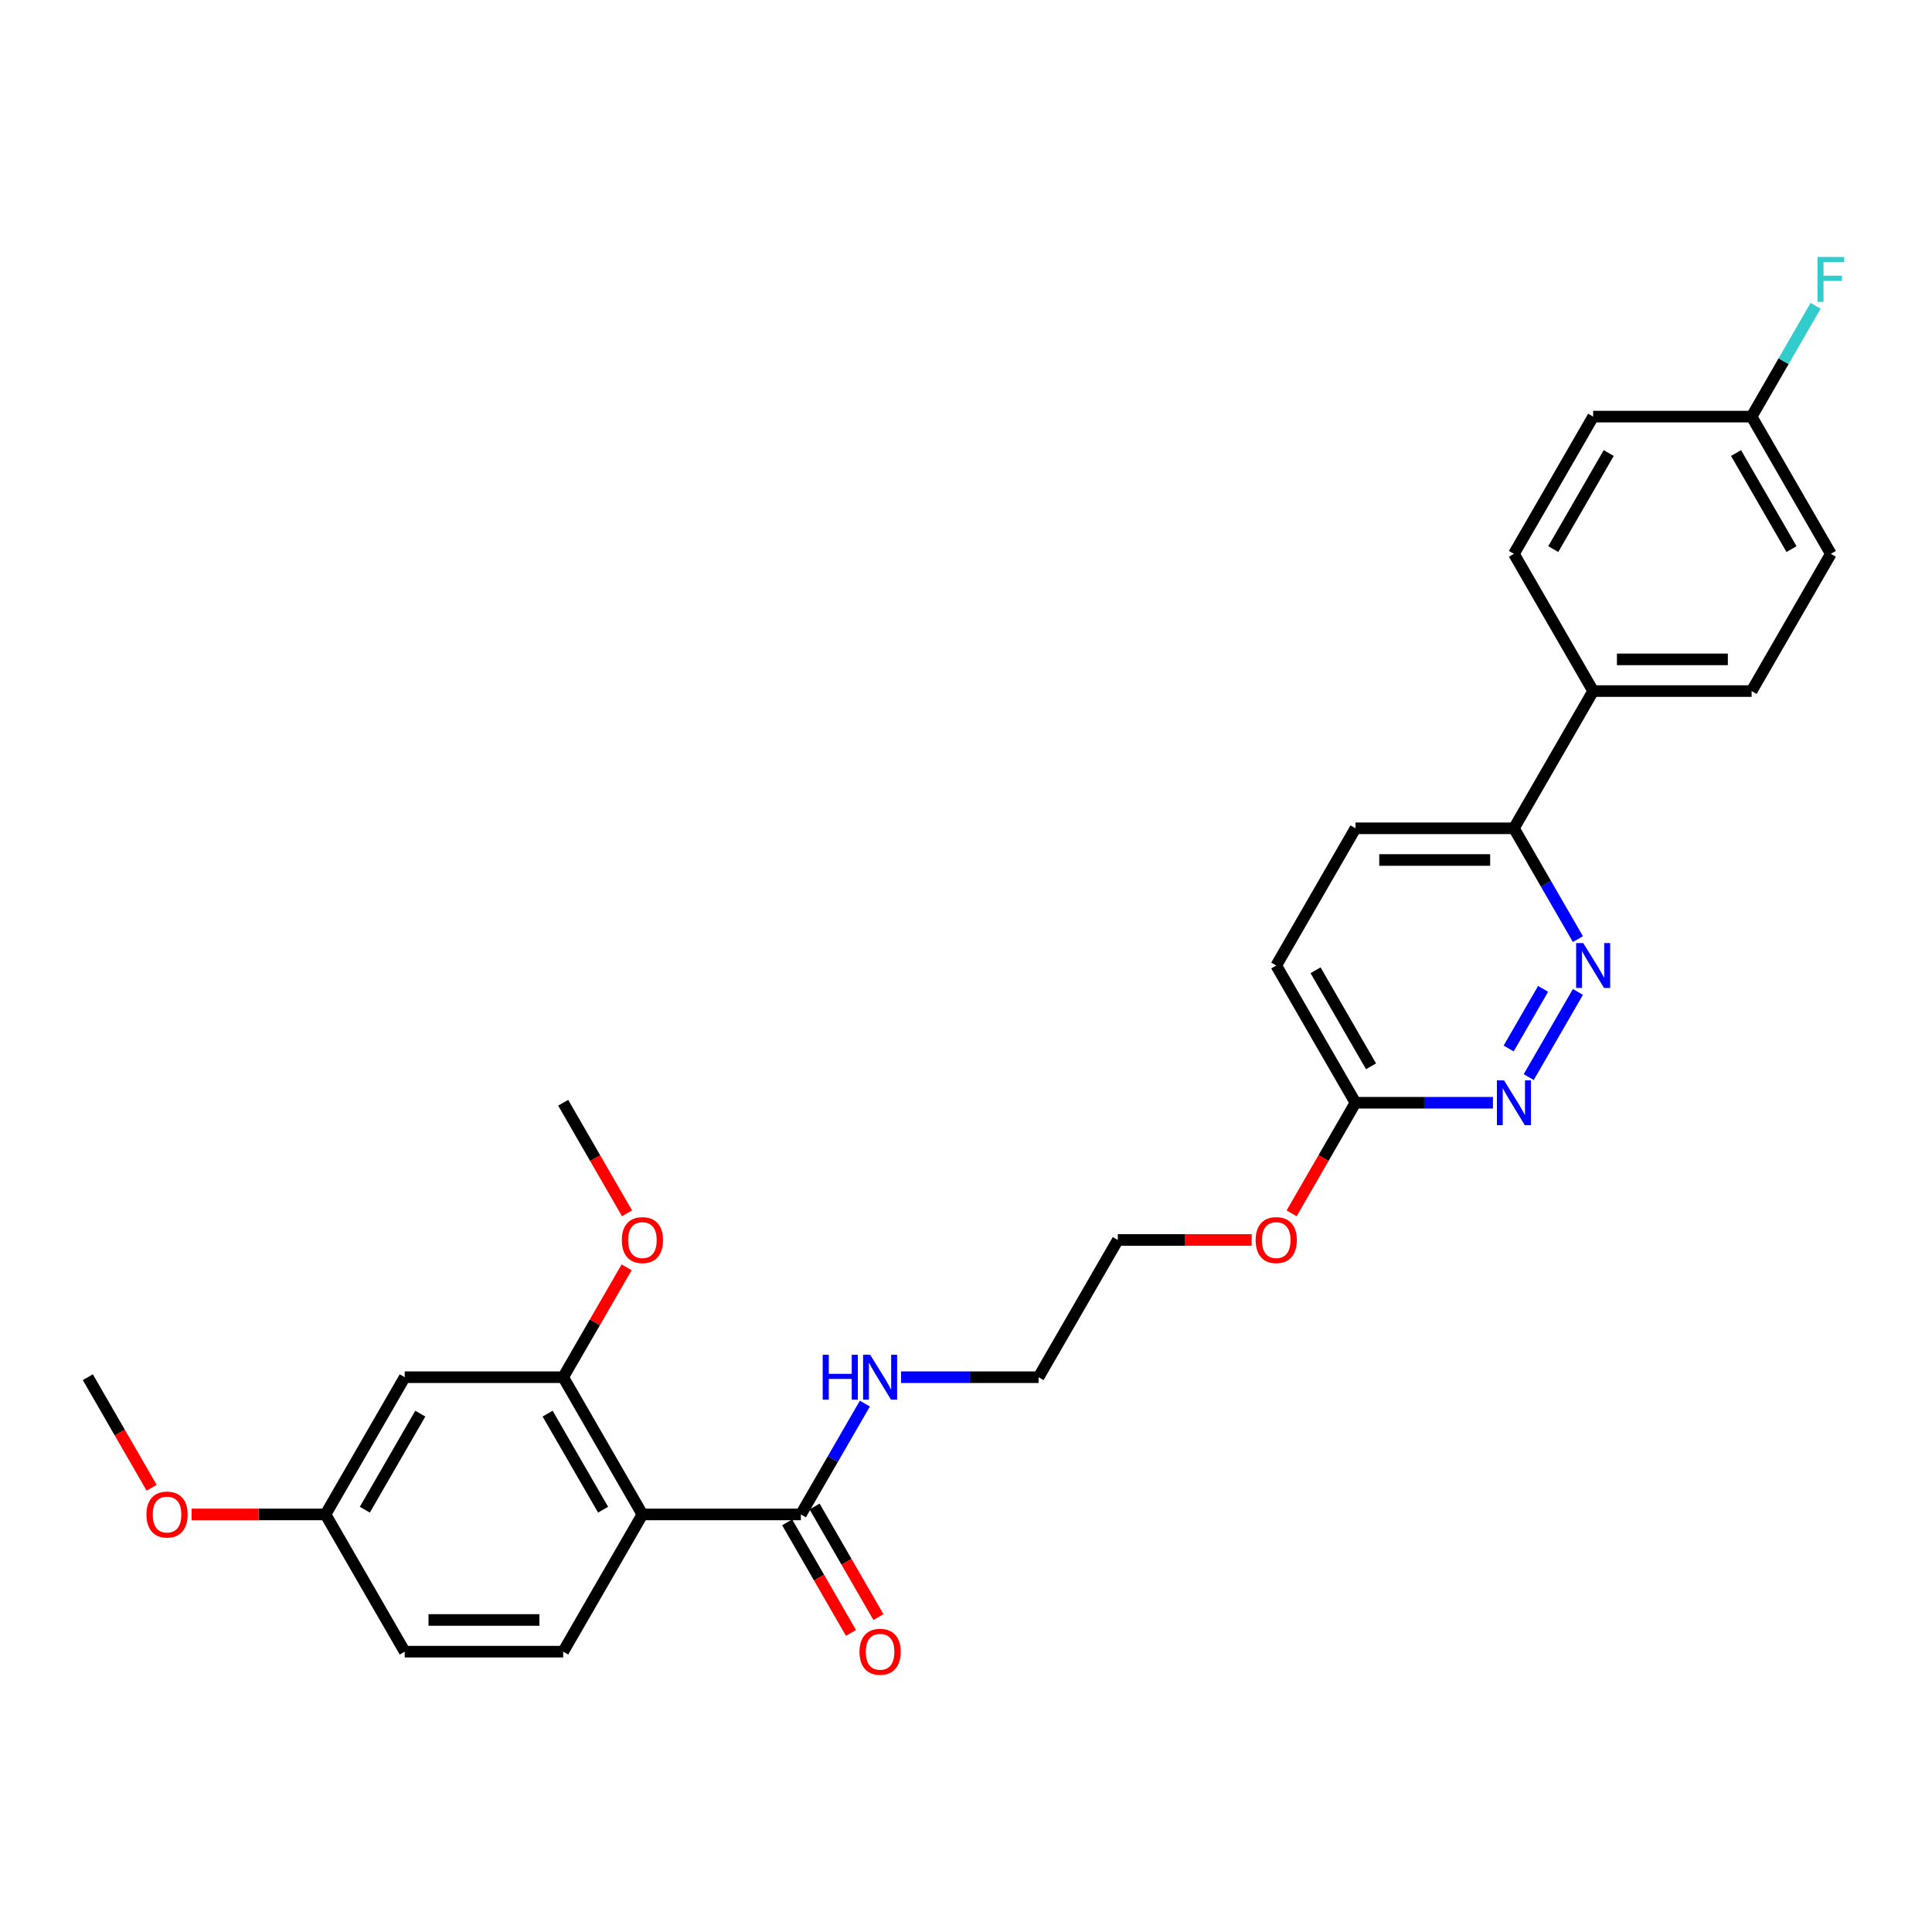 <?xml version='1.0' encoding='iso-8859-1'?>
<svg version='1.1' baseProfile='full'
              xmlns='http://www.w3.org/2000/svg'
                      xmlns:rdkit='http://www.rdkit.org/xml'
                      xmlns:xlink='http://www.w3.org/1999/xlink'
                  xml:space='preserve'
width='1000px' height='1000px' viewBox='0 0 1000 1000'>
<!-- END OF HEADER -->
<rect style='opacity:1.0;fill:#FFFFFF;stroke:none' width='1000' height='1000' x='0' y='0'> </rect>
<path class='bond-1' d='M 332.513,783.869 L 291.505,712.84' style='fill:none;fill-rule:evenodd;stroke:#000000;stroke-width:6px;stroke-linecap:butt;stroke-linejoin:miter;stroke-opacity:1' />
<path class='bond-1' d='M 312.156,781.416 L 283.451,731.696' style='fill:none;fill-rule:evenodd;stroke:#000000;stroke-width:6px;stroke-linecap:butt;stroke-linejoin:miter;stroke-opacity:1' />
<path class='bond-2' d='M 332.513,783.869 L 414.53,783.869' style='fill:none;fill-rule:evenodd;stroke:#000000;stroke-width:6px;stroke-linecap:butt;stroke-linejoin:miter;stroke-opacity:1' />
<path class='bond-4' d='M 332.513,783.869 L 291.505,854.897' style='fill:none;fill-rule:evenodd;stroke:#000000;stroke-width:6px;stroke-linecap:butt;stroke-linejoin:miter;stroke-opacity:1' />
<path class='bond-0' d='M 816.725,513.418 L 791.267,557.513' style='fill:none;fill-rule:evenodd;stroke:#0000FF;stroke-width:6px;stroke-linecap:butt;stroke-linejoin:miter;stroke-opacity:1' />
<path class='bond-0' d='M 798.701,511.831 L 780.88,542.697' style='fill:none;fill-rule:evenodd;stroke:#0000FF;stroke-width:6px;stroke-linecap:butt;stroke-linejoin:miter;stroke-opacity:1' />
<path class='bond-29' d='M 816.725,486.09 L 800.166,457.408' style='fill:none;fill-rule:evenodd;stroke:#0000FF;stroke-width:6px;stroke-linecap:butt;stroke-linejoin:miter;stroke-opacity:1' />
<path class='bond-29' d='M 800.166,457.408 L 783.606,428.725' style='fill:none;fill-rule:evenodd;stroke:#000000;stroke-width:6px;stroke-linecap:butt;stroke-linejoin:miter;stroke-opacity:1' />
<path class='bond-5' d='M 291.505,712.84 L 209.488,712.84' style='fill:none;fill-rule:evenodd;stroke:#000000;stroke-width:6px;stroke-linecap:butt;stroke-linejoin:miter;stroke-opacity:1' />
<path class='bond-17' d='M 291.505,712.84 L 307.923,684.404' style='fill:none;fill-rule:evenodd;stroke:#000000;stroke-width:6px;stroke-linecap:butt;stroke-linejoin:miter;stroke-opacity:1' />
<path class='bond-17' d='M 307.923,684.404 L 324.34,655.967' style='fill:none;fill-rule:evenodd;stroke:#FF0000;stroke-width:6px;stroke-linecap:butt;stroke-linejoin:miter;stroke-opacity:1' />
<path class='bond-9' d='M 407.427,787.969 L 423.949,816.586' style='fill:none;fill-rule:evenodd;stroke:#000000;stroke-width:6px;stroke-linecap:butt;stroke-linejoin:miter;stroke-opacity:1' />
<path class='bond-9' d='M 423.949,816.586 L 440.471,845.203' style='fill:none;fill-rule:evenodd;stroke:#FF0000;stroke-width:6px;stroke-linecap:butt;stroke-linejoin:miter;stroke-opacity:1' />
<path class='bond-9' d='M 421.633,779.768 L 438.155,808.384' style='fill:none;fill-rule:evenodd;stroke:#000000;stroke-width:6px;stroke-linecap:butt;stroke-linejoin:miter;stroke-opacity:1' />
<path class='bond-9' d='M 438.155,808.384 L 454.677,837.001' style='fill:none;fill-rule:evenodd;stroke:#FF0000;stroke-width:6px;stroke-linecap:butt;stroke-linejoin:miter;stroke-opacity:1' />
<path class='bond-10' d='M 414.53,783.869 L 431.09,755.186' style='fill:none;fill-rule:evenodd;stroke:#000000;stroke-width:6px;stroke-linecap:butt;stroke-linejoin:miter;stroke-opacity:1' />
<path class='bond-10' d='M 431.09,755.186 L 447.65,726.504' style='fill:none;fill-rule:evenodd;stroke:#0000FF;stroke-width:6px;stroke-linecap:butt;stroke-linejoin:miter;stroke-opacity:1' />
<path class='bond-3' d='M 772.747,570.783 L 737.168,570.783' style='fill:none;fill-rule:evenodd;stroke:#0000FF;stroke-width:6px;stroke-linecap:butt;stroke-linejoin:miter;stroke-opacity:1' />
<path class='bond-3' d='M 737.168,570.783 L 701.589,570.783' style='fill:none;fill-rule:evenodd;stroke:#000000;stroke-width:6px;stroke-linecap:butt;stroke-linejoin:miter;stroke-opacity:1' />
<path class='bond-15' d='M 291.505,854.897 L 209.488,854.897' style='fill:none;fill-rule:evenodd;stroke:#000000;stroke-width:6px;stroke-linecap:butt;stroke-linejoin:miter;stroke-opacity:1' />
<path class='bond-15' d='M 279.203,838.494 L 221.791,838.494' style='fill:none;fill-rule:evenodd;stroke:#000000;stroke-width:6px;stroke-linecap:butt;stroke-linejoin:miter;stroke-opacity:1' />
<path class='bond-28' d='M 209.488,712.84 L 168.48,783.869' style='fill:none;fill-rule:evenodd;stroke:#000000;stroke-width:6px;stroke-linecap:butt;stroke-linejoin:miter;stroke-opacity:1' />
<path class='bond-28' d='M 217.543,731.696 L 188.837,781.416' style='fill:none;fill-rule:evenodd;stroke:#000000;stroke-width:6px;stroke-linecap:butt;stroke-linejoin:miter;stroke-opacity:1' />
<path class='bond-6' d='M 783.606,428.725 L 701.589,428.725' style='fill:none;fill-rule:evenodd;stroke:#000000;stroke-width:6px;stroke-linecap:butt;stroke-linejoin:miter;stroke-opacity:1' />
<path class='bond-6' d='M 771.303,445.129 L 713.892,445.129' style='fill:none;fill-rule:evenodd;stroke:#000000;stroke-width:6px;stroke-linecap:butt;stroke-linejoin:miter;stroke-opacity:1' />
<path class='bond-8' d='M 783.606,428.725 L 824.614,357.697' style='fill:none;fill-rule:evenodd;stroke:#000000;stroke-width:6px;stroke-linecap:butt;stroke-linejoin:miter;stroke-opacity:1' />
<path class='bond-7' d='M 701.589,570.783 L 685.067,599.399' style='fill:none;fill-rule:evenodd;stroke:#000000;stroke-width:6px;stroke-linecap:butt;stroke-linejoin:miter;stroke-opacity:1' />
<path class='bond-7' d='M 685.067,599.399 L 668.545,628.016' style='fill:none;fill-rule:evenodd;stroke:#FF0000;stroke-width:6px;stroke-linecap:butt;stroke-linejoin:miter;stroke-opacity:1' />
<path class='bond-16' d='M 701.589,570.783 L 660.581,499.754' style='fill:none;fill-rule:evenodd;stroke:#000000;stroke-width:6px;stroke-linecap:butt;stroke-linejoin:miter;stroke-opacity:1' />
<path class='bond-16' d='M 709.644,551.927 L 680.938,502.207' style='fill:none;fill-rule:evenodd;stroke:#000000;stroke-width:6px;stroke-linecap:butt;stroke-linejoin:miter;stroke-opacity:1' />
<path class='bond-12' d='M 824.614,357.697 L 906.631,357.697' style='fill:none;fill-rule:evenodd;stroke:#000000;stroke-width:6px;stroke-linecap:butt;stroke-linejoin:miter;stroke-opacity:1' />
<path class='bond-12' d='M 836.917,341.293 L 894.329,341.293' style='fill:none;fill-rule:evenodd;stroke:#000000;stroke-width:6px;stroke-linecap:butt;stroke-linejoin:miter;stroke-opacity:1' />
<path class='bond-13' d='M 824.614,357.697 L 783.606,286.668' style='fill:none;fill-rule:evenodd;stroke:#000000;stroke-width:6px;stroke-linecap:butt;stroke-linejoin:miter;stroke-opacity:1' />
<path class='bond-24' d='M 466.398,712.84 L 501.977,712.84' style='fill:none;fill-rule:evenodd;stroke:#0000FF;stroke-width:6px;stroke-linecap:butt;stroke-linejoin:miter;stroke-opacity:1' />
<path class='bond-24' d='M 501.977,712.84 L 537.556,712.84' style='fill:none;fill-rule:evenodd;stroke:#000000;stroke-width:6px;stroke-linecap:butt;stroke-linejoin:miter;stroke-opacity:1' />
<path class='bond-11' d='M 701.589,428.725 L 660.581,499.754' style='fill:none;fill-rule:evenodd;stroke:#000000;stroke-width:6px;stroke-linecap:butt;stroke-linejoin:miter;stroke-opacity:1' />
<path class='bond-19' d='M 906.631,357.697 L 947.64,286.668' style='fill:none;fill-rule:evenodd;stroke:#000000;stroke-width:6px;stroke-linecap:butt;stroke-linejoin:miter;stroke-opacity:1' />
<path class='bond-20' d='M 783.606,286.668 L 824.614,215.639' style='fill:none;fill-rule:evenodd;stroke:#000000;stroke-width:6px;stroke-linecap:butt;stroke-linejoin:miter;stroke-opacity:1' />
<path class='bond-20' d='M 803.963,284.215 L 832.669,234.495' style='fill:none;fill-rule:evenodd;stroke:#000000;stroke-width:6px;stroke-linecap:butt;stroke-linejoin:miter;stroke-opacity:1' />
<path class='bond-14' d='M 168.48,783.869 L 209.488,854.897' style='fill:none;fill-rule:evenodd;stroke:#000000;stroke-width:6px;stroke-linecap:butt;stroke-linejoin:miter;stroke-opacity:1' />
<path class='bond-23' d='M 168.48,783.869 L 133.828,783.869' style='fill:none;fill-rule:evenodd;stroke:#000000;stroke-width:6px;stroke-linecap:butt;stroke-linejoin:miter;stroke-opacity:1' />
<path class='bond-23' d='M 133.828,783.869 L 99.176,783.869' style='fill:none;fill-rule:evenodd;stroke:#FF0000;stroke-width:6px;stroke-linecap:butt;stroke-linejoin:miter;stroke-opacity:1' />
<path class='bond-26' d='M 324.549,628.016 L 308.027,599.399' style='fill:none;fill-rule:evenodd;stroke:#FF0000;stroke-width:6px;stroke-linecap:butt;stroke-linejoin:miter;stroke-opacity:1' />
<path class='bond-26' d='M 308.027,599.399 L 291.505,570.783' style='fill:none;fill-rule:evenodd;stroke:#000000;stroke-width:6px;stroke-linecap:butt;stroke-linejoin:miter;stroke-opacity:1' />
<path class='bond-18' d='M 906.631,215.639 L 824.614,215.639' style='fill:none;fill-rule:evenodd;stroke:#000000;stroke-width:6px;stroke-linecap:butt;stroke-linejoin:miter;stroke-opacity:1' />
<path class='bond-21' d='M 906.631,215.639 L 923.191,186.957' style='fill:none;fill-rule:evenodd;stroke:#000000;stroke-width:6px;stroke-linecap:butt;stroke-linejoin:miter;stroke-opacity:1' />
<path class='bond-21' d='M 923.191,186.957 L 939.751,158.275' style='fill:none;fill-rule:evenodd;stroke:#33CCCC;stroke-width:6px;stroke-linecap:butt;stroke-linejoin:miter;stroke-opacity:1' />
<path class='bond-30' d='M 906.631,215.639 L 947.64,286.668' style='fill:none;fill-rule:evenodd;stroke:#000000;stroke-width:6px;stroke-linecap:butt;stroke-linejoin:miter;stroke-opacity:1' />
<path class='bond-30' d='M 898.577,234.495 L 927.283,284.215' style='fill:none;fill-rule:evenodd;stroke:#000000;stroke-width:6px;stroke-linecap:butt;stroke-linejoin:miter;stroke-opacity:1' />
<path class='bond-22' d='M 647.868,641.811 L 613.216,641.811' style='fill:none;fill-rule:evenodd;stroke:#FF0000;stroke-width:6px;stroke-linecap:butt;stroke-linejoin:miter;stroke-opacity:1' />
<path class='bond-22' d='M 613.216,641.811 L 578.564,641.811' style='fill:none;fill-rule:evenodd;stroke:#000000;stroke-width:6px;stroke-linecap:butt;stroke-linejoin:miter;stroke-opacity:1' />
<path class='bond-27' d='M 78.498,770.073 L 61.976,741.457' style='fill:none;fill-rule:evenodd;stroke:#FF0000;stroke-width:6px;stroke-linecap:butt;stroke-linejoin:miter;stroke-opacity:1' />
<path class='bond-27' d='M 61.976,741.457 L 45.455,712.84' style='fill:none;fill-rule:evenodd;stroke:#000000;stroke-width:6px;stroke-linecap:butt;stroke-linejoin:miter;stroke-opacity:1' />
<path class='bond-25' d='M 537.556,712.84 L 578.564,641.811' style='fill:none;fill-rule:evenodd;stroke:#000000;stroke-width:6px;stroke-linecap:butt;stroke-linejoin:miter;stroke-opacity:1' />
<path  class='atom-1' d='M 819.48 488.14
L 827.091 500.443
Q 827.846 501.657, 829.06 503.855
Q 830.274 506.053, 830.339 506.184
L 830.339 488.14
L 833.423 488.14
L 833.423 511.368
L 830.241 511.368
L 822.072 497.917
Q 821.12 496.342, 820.103 494.538
Q 819.119 492.733, 818.824 492.176
L 818.824 511.368
L 815.806 511.368
L 815.806 488.14
L 819.48 488.14
' fill='#0000FF'/>
<path  class='atom-4' d='M 778.472 559.169
L 786.083 571.472
Q 786.837 572.685, 788.051 574.883
Q 789.265 577.081, 789.331 577.213
L 789.331 559.169
L 792.415 559.169
L 792.415 582.396
L 789.232 582.396
L 781.063 568.945
Q 780.112 567.371, 779.095 565.566
Q 778.111 563.762, 777.816 563.204
L 777.816 582.396
L 774.797 582.396
L 774.797 559.169
L 778.472 559.169
' fill='#0000FF'/>
<path  class='atom-10' d='M 444.876 854.963
Q 444.876 849.386, 447.632 846.269
Q 450.388 843.152, 455.539 843.152
Q 460.689 843.152, 463.445 846.269
Q 466.201 849.386, 466.201 854.963
Q 466.201 860.606, 463.412 863.821
Q 460.624 867.003, 455.539 867.003
Q 450.421 867.003, 447.632 863.821
Q 444.876 860.638, 444.876 854.963
M 455.539 864.378
Q 459.082 864.378, 460.985 862.016
Q 462.92 859.621, 462.92 854.963
Q 462.92 850.403, 460.985 848.106
Q 459.082 845.777, 455.539 845.777
Q 451.996 845.777, 450.06 848.073
Q 448.157 850.37, 448.157 854.963
Q 448.157 859.654, 450.06 862.016
Q 451.996 864.378, 455.539 864.378
' fill='#FF0000'/>
<path  class='atom-11' d='M 425.832 701.226
L 428.982 701.226
L 428.982 711.101
L 440.858 711.101
L 440.858 701.226
L 444.007 701.226
L 444.007 724.453
L 440.858 724.453
L 440.858 713.726
L 428.982 713.726
L 428.982 724.453
L 425.832 724.453
L 425.832 701.226
' fill='#0000FF'/>
<path  class='atom-11' d='M 450.404 701.226
L 458.016 713.529
Q 458.77 714.743, 459.984 716.941
Q 461.198 719.139, 461.263 719.27
L 461.263 701.226
L 464.347 701.226
L 464.347 724.453
L 461.165 724.453
L 452.996 711.003
Q 452.045 709.428, 451.028 707.624
Q 450.044 705.819, 449.748 705.262
L 449.748 724.453
L 446.73 724.453
L 446.73 701.226
L 450.404 701.226
' fill='#0000FF'/>
<path  class='atom-18' d='M 321.851 641.877
Q 321.851 636.3, 324.607 633.183
Q 327.363 630.066, 332.513 630.066
Q 337.664 630.066, 340.42 633.183
Q 343.176 636.3, 343.176 641.877
Q 343.176 647.52, 340.387 650.735
Q 337.598 653.917, 332.513 653.917
Q 327.396 653.917, 324.607 650.735
Q 321.851 647.552, 321.851 641.877
M 332.513 651.292
Q 336.057 651.292, 337.959 648.93
Q 339.895 646.535, 339.895 641.877
Q 339.895 637.317, 337.959 635.02
Q 336.057 632.691, 332.513 632.691
Q 328.97 632.691, 327.035 634.987
Q 325.132 637.284, 325.132 641.877
Q 325.132 646.568, 327.035 648.93
Q 328.97 651.292, 332.513 651.292
' fill='#FF0000'/>
<path  class='atom-22' d='M 940.734 132.997
L 954.545 132.997
L 954.545 135.654
L 943.85 135.654
L 943.85 142.708
L 953.364 142.708
L 953.364 145.398
L 943.85 145.398
L 943.85 156.224
L 940.734 156.224
L 940.734 132.997
' fill='#33CCCC'/>
<path  class='atom-23' d='M 649.919 641.877
Q 649.919 636.3, 652.674 633.183
Q 655.43 630.066, 660.581 630.066
Q 665.731 630.066, 668.487 633.183
Q 671.243 636.3, 671.243 641.877
Q 671.243 647.52, 668.454 650.735
Q 665.666 653.917, 660.581 653.917
Q 655.463 653.917, 652.674 650.735
Q 649.919 647.552, 649.919 641.877
M 660.581 651.292
Q 664.124 651.292, 666.027 648.93
Q 667.962 646.535, 667.962 641.877
Q 667.962 637.317, 666.027 635.02
Q 664.124 632.691, 660.581 632.691
Q 657.038 632.691, 655.102 634.987
Q 653.199 637.284, 653.199 641.877
Q 653.199 646.568, 655.102 648.93
Q 657.038 651.292, 660.581 651.292
' fill='#FF0000'/>
<path  class='atom-24' d='M 75.801 783.934
Q 75.801 778.357, 78.556 775.24
Q 81.312 772.124, 86.463 772.124
Q 91.614 772.124, 94.369 775.24
Q 97.125 778.357, 97.125 783.934
Q 97.125 789.577, 94.337 792.792
Q 91.548 795.974, 86.463 795.974
Q 81.345 795.974, 78.556 792.792
Q 75.801 789.61, 75.801 783.934
M 86.463 793.35
Q 90.006 793.35, 91.909 790.988
Q 93.844 788.593, 93.844 783.934
Q 93.844 779.374, 91.909 777.078
Q 90.006 774.748, 86.463 774.748
Q 82.92 774.748, 80.984 777.045
Q 79.081 779.341, 79.081 783.934
Q 79.081 788.626, 80.984 790.988
Q 82.92 793.35, 86.463 793.35
' fill='#FF0000'/>
</svg>

